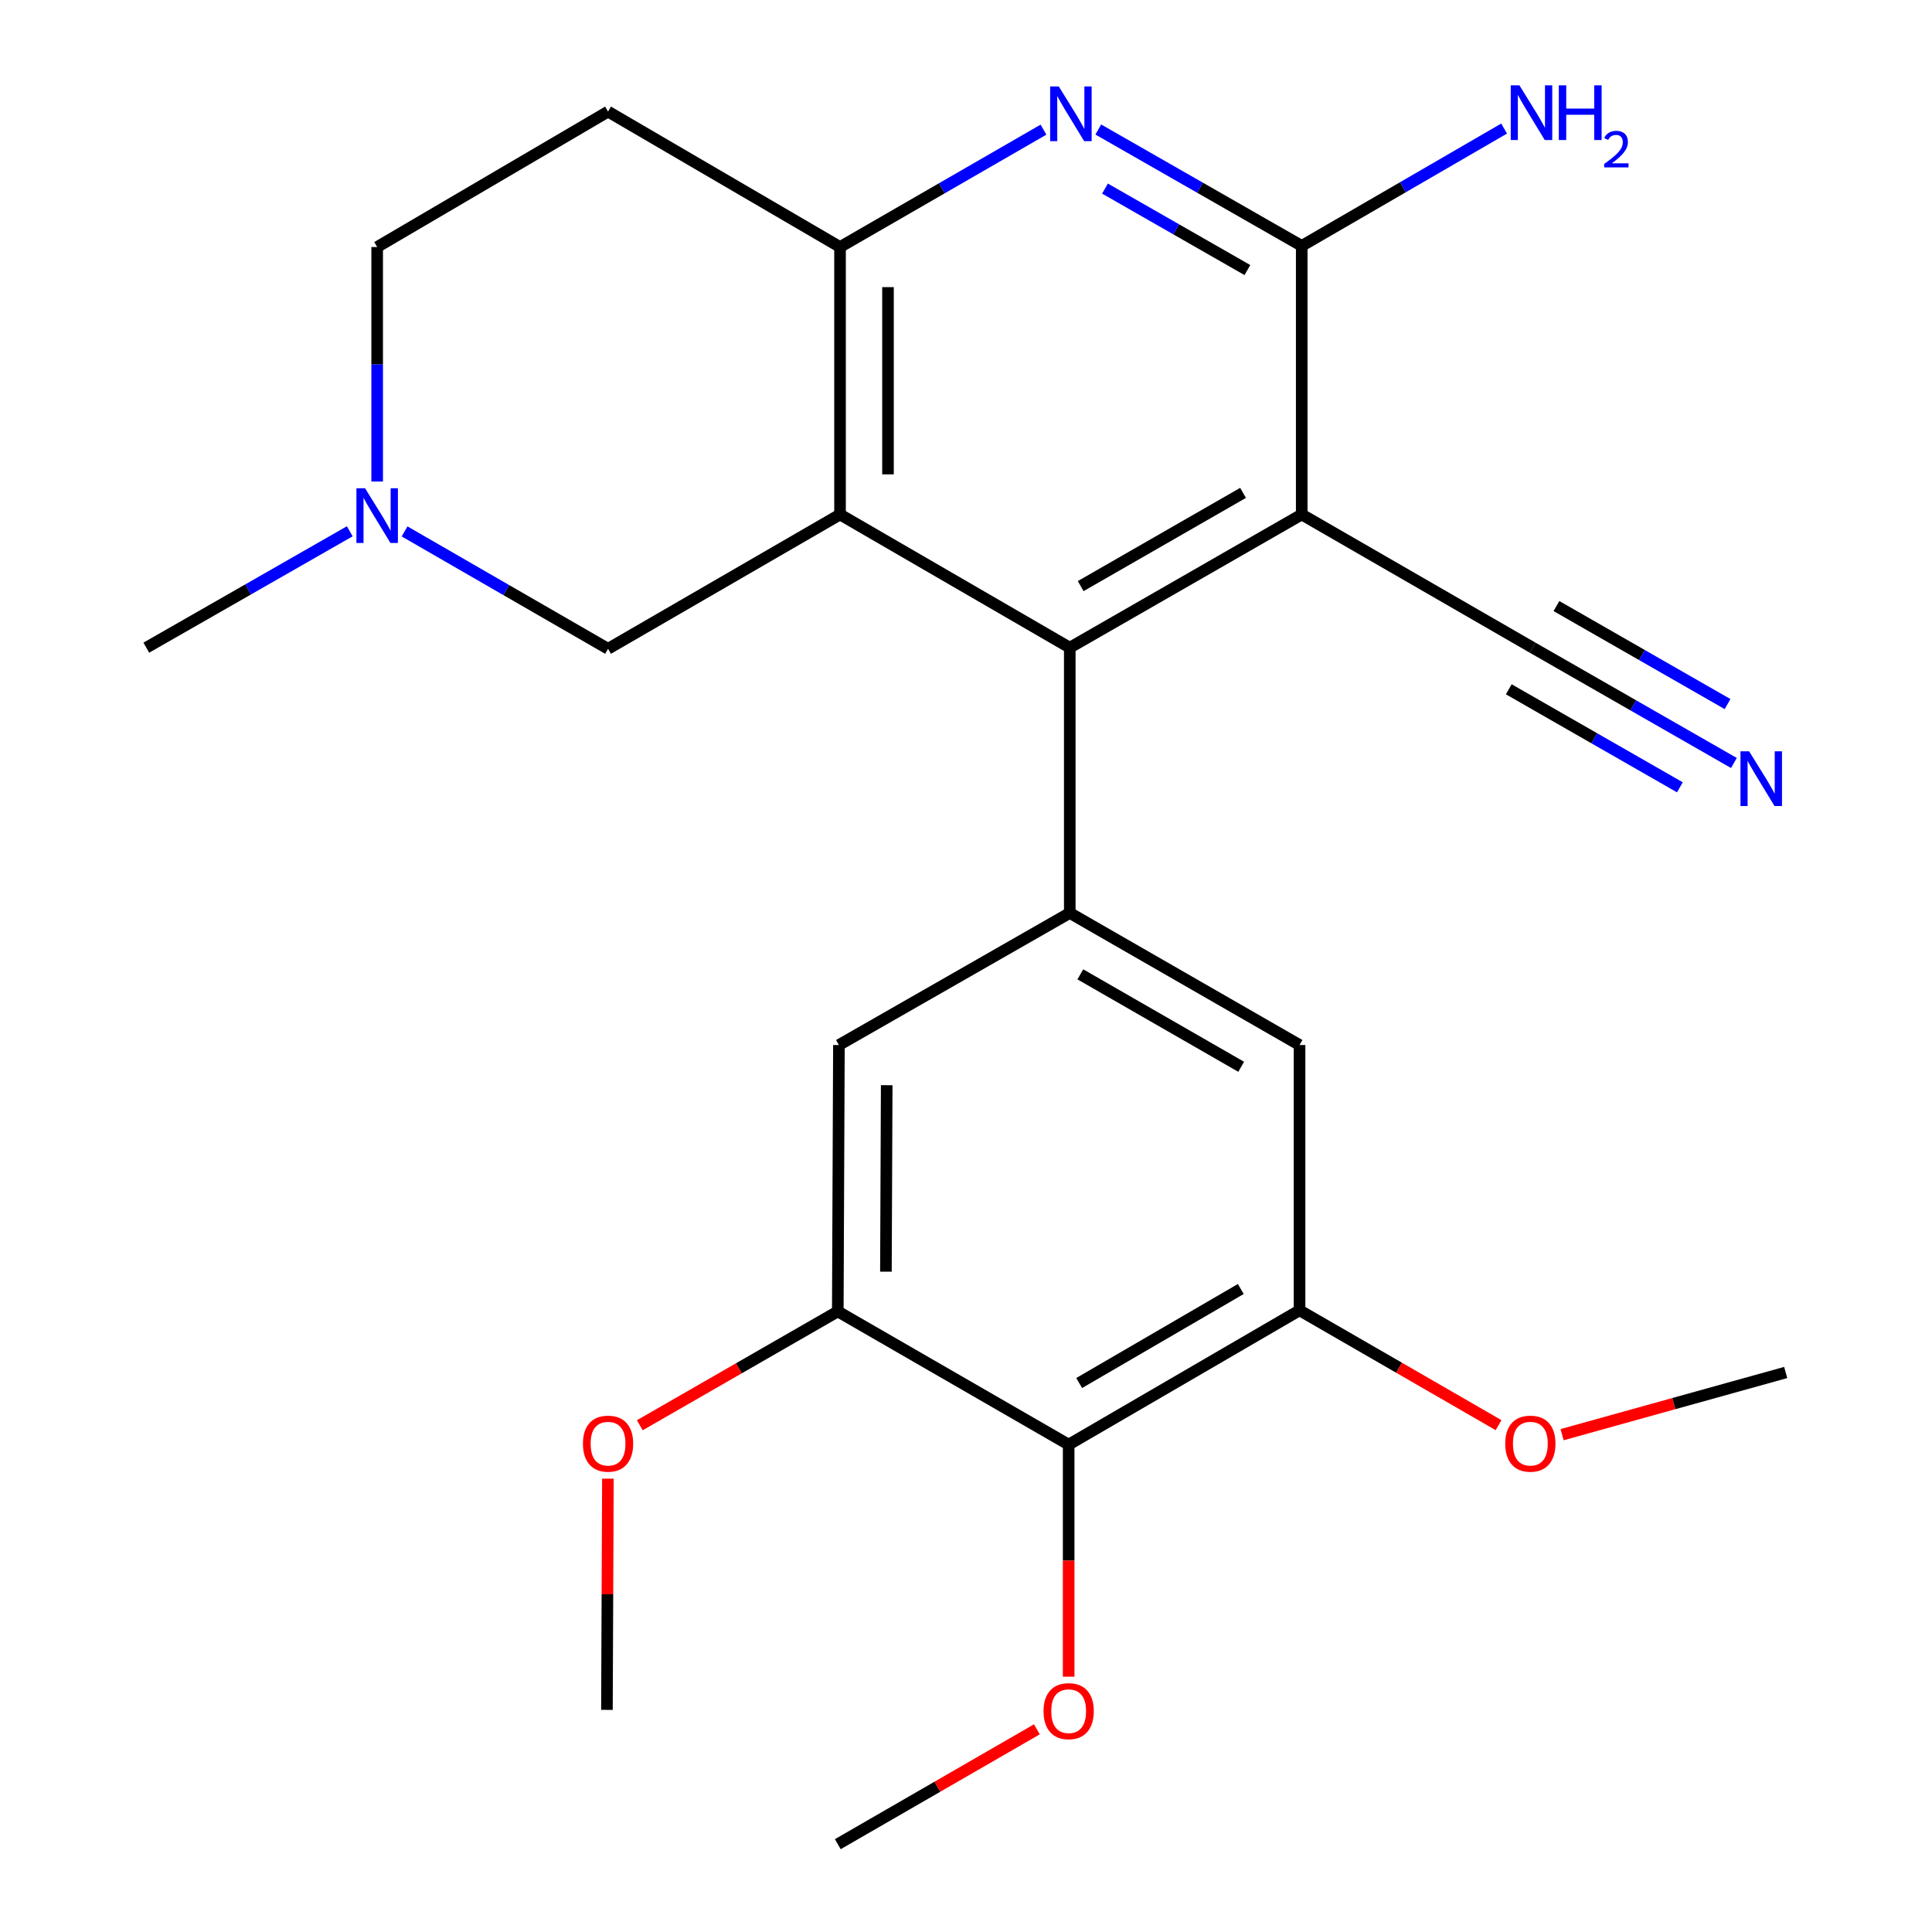 <?xml version='1.0' encoding='iso-8859-1'?>
<svg version='1.1' baseProfile='full'
              xmlns='http://www.w3.org/2000/svg'
                      xmlns:rdkit='http://www.rdkit.org/xml'
                      xmlns:xlink='http://www.w3.org/1999/xlink'
                  xml:space='preserve'
width='1000px' height='1000px' viewBox='0 0 1000 1000'>
<!-- END OF HEADER -->
<rect style='opacity:1.0;fill:#FFFFFF;stroke:none' width='1000' height='1000' x='0' y='0'> </rect>
<path class='bond-1' d='M 434.799,266.297 L 553.713,335.235' style='fill:none;fill-rule:evenodd;stroke:#000000;stroke-width:6px;stroke-linecap:butt;stroke-linejoin:miter;stroke-opacity:1' />
<path class='bond-4' d='M 434.799,266.297 L 434.799,127.856' style='fill:none;fill-rule:evenodd;stroke:#000000;stroke-width:6px;stroke-linecap:butt;stroke-linejoin:miter;stroke-opacity:1' />
<path class='bond-4' d='M 459.622,245.531 L 459.622,148.622' style='fill:none;fill-rule:evenodd;stroke:#000000;stroke-width:6px;stroke-linecap:butt;stroke-linejoin:miter;stroke-opacity:1' />
<path class='bond-13' d='M 434.799,266.297 L 314.727,335.814' style='fill:none;fill-rule:evenodd;stroke:#000000;stroke-width:6px;stroke-linecap:butt;stroke-linejoin:miter;stroke-opacity:1' />
<path class='bond-0' d='M 673.772,266.297 L 553.713,335.235' style='fill:none;fill-rule:evenodd;stroke:#000000;stroke-width:6px;stroke-linecap:butt;stroke-linejoin:miter;stroke-opacity:1' />
<path class='bond-0' d='M 643.403,255.111 L 559.362,303.368' style='fill:none;fill-rule:evenodd;stroke:#000000;stroke-width:6px;stroke-linecap:butt;stroke-linejoin:miter;stroke-opacity:1' />
<path class='bond-2' d='M 673.772,266.297 L 673.772,127.277' style='fill:none;fill-rule:evenodd;stroke:#000000;stroke-width:6px;stroke-linecap:butt;stroke-linejoin:miter;stroke-opacity:1' />
<path class='bond-9' d='M 673.772,266.297 L 793.279,335.235' style='fill:none;fill-rule:evenodd;stroke:#000000;stroke-width:6px;stroke-linecap:butt;stroke-linejoin:miter;stroke-opacity:1' />
<path class='bond-5' d='M 553.713,335.235 L 553.713,472.545' style='fill:none;fill-rule:evenodd;stroke:#000000;stroke-width:6px;stroke-linecap:butt;stroke-linejoin:miter;stroke-opacity:1' />
<path class='bond-16' d='M 673.772,127.277 L 726.148,96.91' style='fill:none;fill-rule:evenodd;stroke:#000000;stroke-width:6px;stroke-linecap:butt;stroke-linejoin:miter;stroke-opacity:1' />
<path class='bond-16' d='M 726.148,96.91 L 778.523,66.544' style='fill:none;fill-rule:evenodd;stroke:#0000FF;stroke-width:6px;stroke-linecap:butt;stroke-linejoin:miter;stroke-opacity:1' />
<path class='bond-25' d='M 673.772,127.277 L 621.123,97.154' style='fill:none;fill-rule:evenodd;stroke:#000000;stroke-width:6px;stroke-linecap:butt;stroke-linejoin:miter;stroke-opacity:1' />
<path class='bond-25' d='M 621.123,97.154 L 568.474,67.031' style='fill:none;fill-rule:evenodd;stroke:#0000FF;stroke-width:6px;stroke-linecap:butt;stroke-linejoin:miter;stroke-opacity:1' />
<path class='bond-25' d='M 645.65,139.785 L 608.796,118.7' style='fill:none;fill-rule:evenodd;stroke:#000000;stroke-width:6px;stroke-linecap:butt;stroke-linejoin:miter;stroke-opacity:1' />
<path class='bond-25' d='M 608.796,118.7 L 571.942,97.614' style='fill:none;fill-rule:evenodd;stroke:#0000FF;stroke-width:6px;stroke-linecap:butt;stroke-linejoin:miter;stroke-opacity:1' />
<path class='bond-3' d='M 540.104,67.104 L 487.452,97.48' style='fill:none;fill-rule:evenodd;stroke:#0000FF;stroke-width:6px;stroke-linecap:butt;stroke-linejoin:miter;stroke-opacity:1' />
<path class='bond-3' d='M 487.452,97.48 L 434.799,127.856' style='fill:none;fill-rule:evenodd;stroke:#000000;stroke-width:6px;stroke-linecap:butt;stroke-linejoin:miter;stroke-opacity:1' />
<path class='bond-15' d='M 434.799,127.856 L 314.727,57.759' style='fill:none;fill-rule:evenodd;stroke:#000000;stroke-width:6px;stroke-linecap:butt;stroke-linejoin:miter;stroke-opacity:1' />
<path class='bond-10' d='M 553.713,472.545 L 672.641,540.904' style='fill:none;fill-rule:evenodd;stroke:#000000;stroke-width:6px;stroke-linecap:butt;stroke-linejoin:miter;stroke-opacity:1' />
<path class='bond-10' d='M 559.183,504.32 L 642.432,552.171' style='fill:none;fill-rule:evenodd;stroke:#000000;stroke-width:6px;stroke-linecap:butt;stroke-linejoin:miter;stroke-opacity:1' />
<path class='bond-11' d='M 553.713,472.545 L 434.22,540.904' style='fill:none;fill-rule:evenodd;stroke:#000000;stroke-width:6px;stroke-linecap:butt;stroke-linejoin:miter;stroke-opacity:1' />
<path class='bond-6' d='M 553.134,747.732 L 672.641,678.215' style='fill:none;fill-rule:evenodd;stroke:#000000;stroke-width:6px;stroke-linecap:butt;stroke-linejoin:miter;stroke-opacity:1' />
<path class='bond-6' d='M 558.579,715.848 L 642.234,667.186' style='fill:none;fill-rule:evenodd;stroke:#000000;stroke-width:6px;stroke-linecap:butt;stroke-linejoin:miter;stroke-opacity:1' />
<path class='bond-18' d='M 553.134,747.732 L 553.134,807.786' style='fill:none;fill-rule:evenodd;stroke:#000000;stroke-width:6px;stroke-linecap:butt;stroke-linejoin:miter;stroke-opacity:1' />
<path class='bond-18' d='M 553.134,807.786 L 553.134,867.841' style='fill:none;fill-rule:evenodd;stroke:#FF0000;stroke-width:6px;stroke-linecap:butt;stroke-linejoin:miter;stroke-opacity:1' />
<path class='bond-27' d='M 553.134,747.732 L 433.641,678.794' style='fill:none;fill-rule:evenodd;stroke:#000000;stroke-width:6px;stroke-linecap:butt;stroke-linejoin:miter;stroke-opacity:1' />
<path class='bond-7' d='M 433.641,678.794 L 434.22,540.904' style='fill:none;fill-rule:evenodd;stroke:#000000;stroke-width:6px;stroke-linecap:butt;stroke-linejoin:miter;stroke-opacity:1' />
<path class='bond-7' d='M 458.55,658.215 L 458.956,561.692' style='fill:none;fill-rule:evenodd;stroke:#000000;stroke-width:6px;stroke-linecap:butt;stroke-linejoin:miter;stroke-opacity:1' />
<path class='bond-19' d='M 433.641,678.794 L 382.398,708.251' style='fill:none;fill-rule:evenodd;stroke:#000000;stroke-width:6px;stroke-linecap:butt;stroke-linejoin:miter;stroke-opacity:1' />
<path class='bond-19' d='M 382.398,708.251 L 331.156,737.708' style='fill:none;fill-rule:evenodd;stroke:#FF0000;stroke-width:6px;stroke-linecap:butt;stroke-linejoin:miter;stroke-opacity:1' />
<path class='bond-8' d='M 672.641,678.215 L 672.641,540.904' style='fill:none;fill-rule:evenodd;stroke:#000000;stroke-width:6px;stroke-linecap:butt;stroke-linejoin:miter;stroke-opacity:1' />
<path class='bond-20' d='M 672.641,678.215 L 724.15,707.938' style='fill:none;fill-rule:evenodd;stroke:#000000;stroke-width:6px;stroke-linecap:butt;stroke-linejoin:miter;stroke-opacity:1' />
<path class='bond-20' d='M 724.15,707.938 L 775.659,737.661' style='fill:none;fill-rule:evenodd;stroke:#FF0000;stroke-width:6px;stroke-linecap:butt;stroke-linejoin:miter;stroke-opacity:1' />
<path class='bond-12' d='M 793.279,335.235 L 845.372,365.079' style='fill:none;fill-rule:evenodd;stroke:#000000;stroke-width:6px;stroke-linecap:butt;stroke-linejoin:miter;stroke-opacity:1' />
<path class='bond-12' d='M 845.372,365.079 L 897.465,394.922' style='fill:none;fill-rule:evenodd;stroke:#0000FF;stroke-width:6px;stroke-linecap:butt;stroke-linejoin:miter;stroke-opacity:1' />
<path class='bond-12' d='M 780.94,356.773 L 825.219,382.14' style='fill:none;fill-rule:evenodd;stroke:#000000;stroke-width:6px;stroke-linecap:butt;stroke-linejoin:miter;stroke-opacity:1' />
<path class='bond-12' d='M 825.219,382.14 L 869.498,407.508' style='fill:none;fill-rule:evenodd;stroke:#0000FF;stroke-width:6px;stroke-linecap:butt;stroke-linejoin:miter;stroke-opacity:1' />
<path class='bond-12' d='M 805.618,313.696 L 849.897,339.064' style='fill:none;fill-rule:evenodd;stroke:#000000;stroke-width:6px;stroke-linecap:butt;stroke-linejoin:miter;stroke-opacity:1' />
<path class='bond-12' d='M 849.897,339.064 L 894.176,364.431' style='fill:none;fill-rule:evenodd;stroke:#0000FF;stroke-width:6px;stroke-linecap:butt;stroke-linejoin:miter;stroke-opacity:1' />
<path class='bond-14' d='M 314.727,335.814 L 262.068,305.438' style='fill:none;fill-rule:evenodd;stroke:#000000;stroke-width:6px;stroke-linecap:butt;stroke-linejoin:miter;stroke-opacity:1' />
<path class='bond-14' d='M 262.068,305.438 L 209.409,275.061' style='fill:none;fill-rule:evenodd;stroke:#0000FF;stroke-width:6px;stroke-linecap:butt;stroke-linejoin:miter;stroke-opacity:1' />
<path class='bond-17' d='M 195.22,249.241 L 195.22,188.548' style='fill:none;fill-rule:evenodd;stroke:#0000FF;stroke-width:6px;stroke-linecap:butt;stroke-linejoin:miter;stroke-opacity:1' />
<path class='bond-17' d='M 195.22,188.548 L 195.22,127.856' style='fill:none;fill-rule:evenodd;stroke:#000000;stroke-width:6px;stroke-linecap:butt;stroke-linejoin:miter;stroke-opacity:1' />
<path class='bond-21' d='M 181.038,274.989 L 128.382,305.112' style='fill:none;fill-rule:evenodd;stroke:#0000FF;stroke-width:6px;stroke-linecap:butt;stroke-linejoin:miter;stroke-opacity:1' />
<path class='bond-21' d='M 128.382,305.112 L 75.726,335.235' style='fill:none;fill-rule:evenodd;stroke:#000000;stroke-width:6px;stroke-linecap:butt;stroke-linejoin:miter;stroke-opacity:1' />
<path class='bond-26' d='M 314.727,57.759 L 195.22,127.856' style='fill:none;fill-rule:evenodd;stroke:#000000;stroke-width:6px;stroke-linecap:butt;stroke-linejoin:miter;stroke-opacity:1' />
<path class='bond-22' d='M 536.685,895.097 L 485.163,924.821' style='fill:none;fill-rule:evenodd;stroke:#FF0000;stroke-width:6px;stroke-linecap:butt;stroke-linejoin:miter;stroke-opacity:1' />
<path class='bond-22' d='M 485.163,924.821 L 433.641,954.545' style='fill:none;fill-rule:evenodd;stroke:#000000;stroke-width:6px;stroke-linecap:butt;stroke-linejoin:miter;stroke-opacity:1' />
<path class='bond-24' d='M 314.65,765.359 L 314.399,825.194' style='fill:none;fill-rule:evenodd;stroke:#FF0000;stroke-width:6px;stroke-linecap:butt;stroke-linejoin:miter;stroke-opacity:1' />
<path class='bond-24' d='M 314.399,825.194 L 314.148,885.028' style='fill:none;fill-rule:evenodd;stroke:#000000;stroke-width:6px;stroke-linecap:butt;stroke-linejoin:miter;stroke-opacity:1' />
<path class='bond-23' d='M 808.537,742.584 L 866.405,726.493' style='fill:none;fill-rule:evenodd;stroke:#FF0000;stroke-width:6px;stroke-linecap:butt;stroke-linejoin:miter;stroke-opacity:1' />
<path class='bond-23' d='M 866.405,726.493 L 924.274,710.401' style='fill:none;fill-rule:evenodd;stroke:#000000;stroke-width:6px;stroke-linecap:butt;stroke-linejoin:miter;stroke-opacity:1' />
<path  class='atom-4' d='M 548.033 44.758
L 557.313 59.758
Q 558.233 61.238, 559.713 63.918
Q 561.193 66.598, 561.273 66.758
L 561.273 44.758
L 565.033 44.758
L 565.033 73.078
L 561.153 73.078
L 551.193 56.678
Q 550.033 54.758, 548.793 52.558
Q 547.593 50.358, 547.233 49.678
L 547.233 73.078
L 543.553 73.078
L 543.553 44.758
L 548.033 44.758
' fill='#0000FF'/>
<path  class='atom-13' d='M 905.354 388.868
L 914.634 403.868
Q 915.554 405.348, 917.034 408.028
Q 918.514 410.708, 918.594 410.868
L 918.594 388.868
L 922.354 388.868
L 922.354 417.188
L 918.474 417.188
L 908.514 400.788
Q 907.354 398.868, 906.114 396.668
Q 904.914 394.468, 904.554 393.788
L 904.554 417.188
L 900.874 417.188
L 900.874 388.868
L 905.354 388.868
' fill='#0000FF'/>
<path  class='atom-15' d='M 188.96 252.716
L 198.24 267.716
Q 199.16 269.196, 200.64 271.876
Q 202.12 274.556, 202.2 274.716
L 202.2 252.716
L 205.96 252.716
L 205.96 281.036
L 202.08 281.036
L 192.12 264.636
Q 190.96 262.716, 189.72 260.516
Q 188.52 258.316, 188.16 257.636
L 188.16 281.036
L 184.48 281.036
L 184.48 252.716
L 188.96 252.716
' fill='#0000FF'/>
<path  class='atom-17' d='M 786.44 44.165
L 795.72 59.165
Q 796.64 60.645, 798.12 63.325
Q 799.6 66.005, 799.68 66.165
L 799.68 44.165
L 803.44 44.165
L 803.44 72.485
L 799.56 72.485
L 789.6 56.085
Q 788.44 54.165, 787.2 51.965
Q 786 49.765, 785.64 49.085
L 785.64 72.485
L 781.96 72.485
L 781.96 44.165
L 786.44 44.165
' fill='#0000FF'/>
<path  class='atom-17' d='M 806.84 44.165
L 810.68 44.165
L 810.68 56.205
L 825.16 56.205
L 825.16 44.165
L 829 44.165
L 829 72.485
L 825.16 72.485
L 825.16 59.405
L 810.68 59.405
L 810.68 72.485
L 806.84 72.485
L 806.84 44.165
' fill='#0000FF'/>
<path  class='atom-17' d='M 830.373 71.491
Q 831.059 69.722, 832.696 68.746
Q 834.333 67.742, 836.603 67.742
Q 839.428 67.742, 841.012 69.274
Q 842.596 70.805, 842.596 73.524
Q 842.596 76.296, 840.537 78.883
Q 838.504 81.47, 834.28 84.533
L 842.913 84.533
L 842.913 86.645
L 830.32 86.645
L 830.32 84.876
Q 833.805 82.394, 835.864 80.546
Q 837.95 78.698, 838.953 77.035
Q 839.956 75.372, 839.956 73.656
Q 839.956 71.861, 839.058 70.858
Q 838.161 69.854, 836.603 69.854
Q 835.098 69.854, 834.095 70.462
Q 833.092 71.069, 832.379 72.415
L 830.373 71.491
' fill='#0000FF'/>
<path  class='atom-19' d='M 540.134 885.688
Q 540.134 878.888, 543.494 875.088
Q 546.854 871.288, 553.134 871.288
Q 559.414 871.288, 562.774 875.088
Q 566.134 878.888, 566.134 885.688
Q 566.134 892.568, 562.734 896.488
Q 559.334 900.368, 553.134 900.368
Q 546.894 900.368, 543.494 896.488
Q 540.134 892.608, 540.134 885.688
M 553.134 897.168
Q 557.454 897.168, 559.774 894.288
Q 562.134 891.368, 562.134 885.688
Q 562.134 880.128, 559.774 877.328
Q 557.454 874.488, 553.134 874.488
Q 548.814 874.488, 546.454 877.288
Q 544.134 880.088, 544.134 885.688
Q 544.134 891.408, 546.454 894.288
Q 548.814 897.168, 553.134 897.168
' fill='#FF0000'/>
<path  class='atom-20' d='M 301.727 747.232
Q 301.727 740.432, 305.087 736.632
Q 308.447 732.832, 314.727 732.832
Q 321.007 732.832, 324.367 736.632
Q 327.727 740.432, 327.727 747.232
Q 327.727 754.112, 324.327 758.032
Q 320.927 761.912, 314.727 761.912
Q 308.487 761.912, 305.087 758.032
Q 301.727 754.152, 301.727 747.232
M 314.727 758.712
Q 319.047 758.712, 321.367 755.832
Q 323.727 752.912, 323.727 747.232
Q 323.727 741.672, 321.367 738.872
Q 319.047 736.032, 314.727 736.032
Q 310.407 736.032, 308.047 738.832
Q 305.727 741.632, 305.727 747.232
Q 305.727 752.952, 308.047 755.832
Q 310.407 758.712, 314.727 758.712
' fill='#FF0000'/>
<path  class='atom-21' d='M 779.107 747.232
Q 779.107 740.432, 782.467 736.632
Q 785.827 732.832, 792.107 732.832
Q 798.387 732.832, 801.747 736.632
Q 805.107 740.432, 805.107 747.232
Q 805.107 754.112, 801.707 758.032
Q 798.307 761.912, 792.107 761.912
Q 785.867 761.912, 782.467 758.032
Q 779.107 754.152, 779.107 747.232
M 792.107 758.712
Q 796.427 758.712, 798.747 755.832
Q 801.107 752.912, 801.107 747.232
Q 801.107 741.672, 798.747 738.872
Q 796.427 736.032, 792.107 736.032
Q 787.787 736.032, 785.427 738.832
Q 783.107 741.632, 783.107 747.232
Q 783.107 752.952, 785.427 755.832
Q 787.787 758.712, 792.107 758.712
' fill='#FF0000'/>
</svg>
